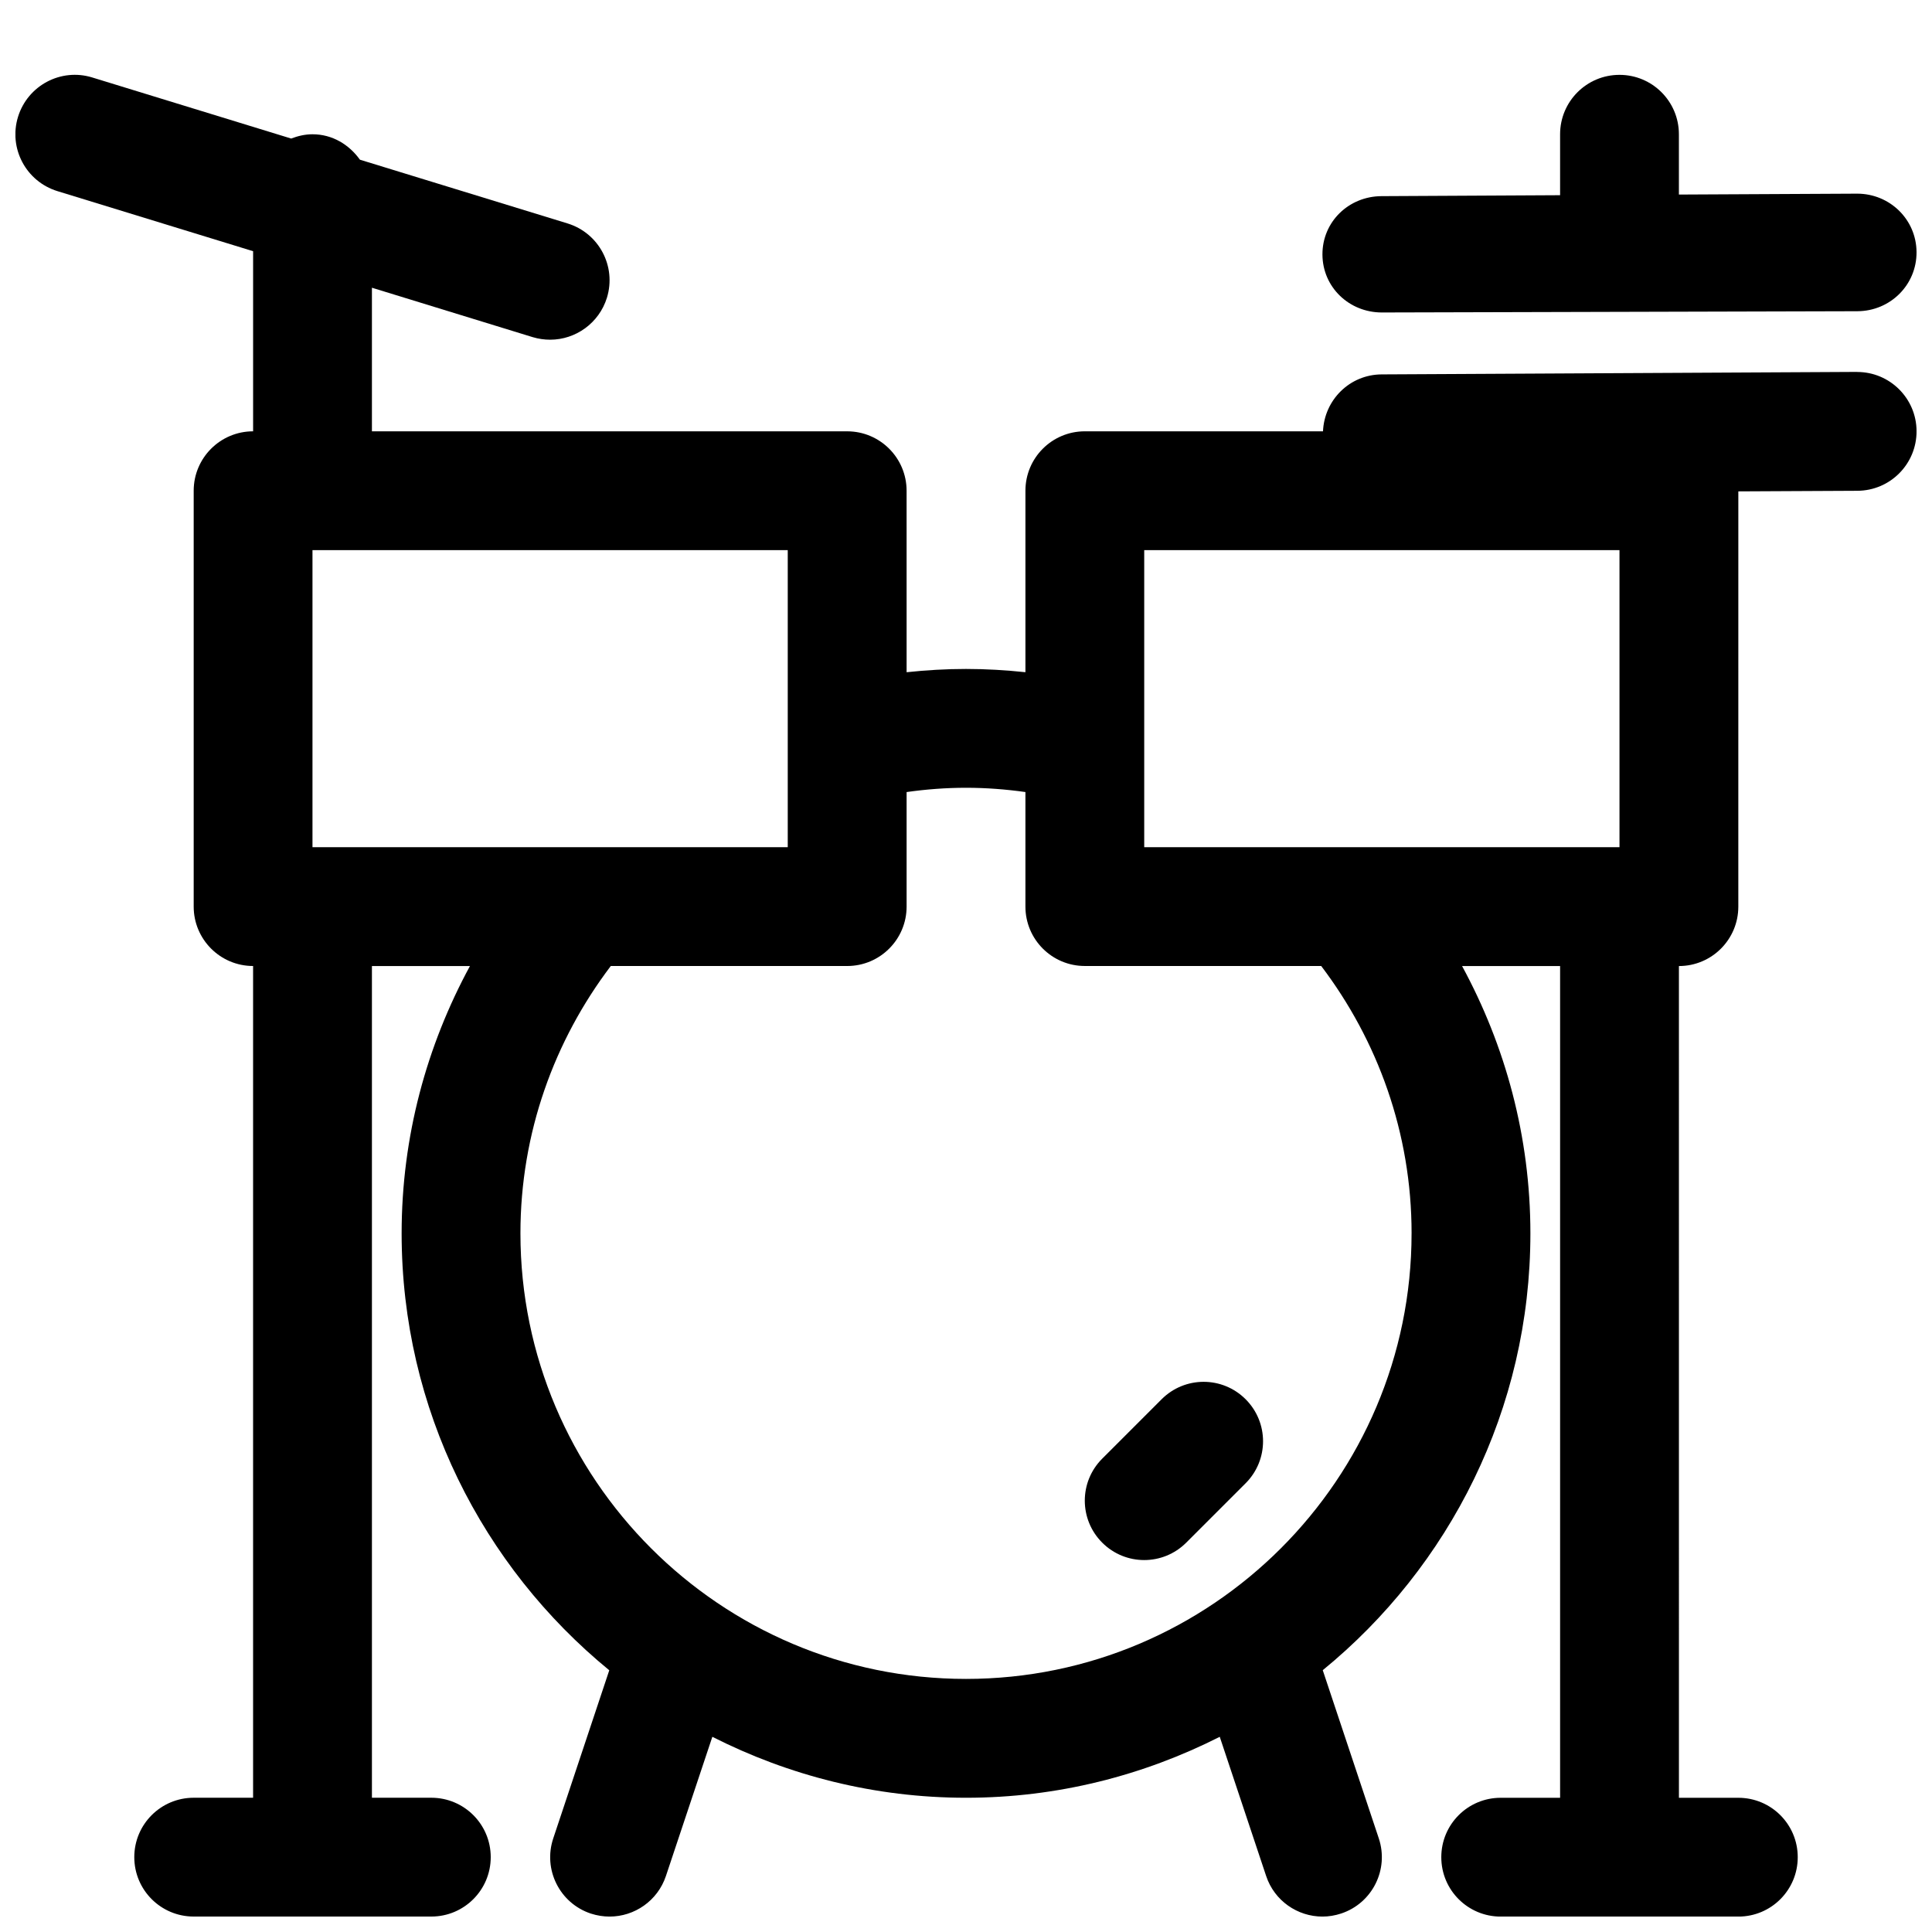 <?xml version="1.0" encoding="UTF-8"?>
<!-- Uploaded to: SVG Repo, www.svgrepo.com, Generator: SVG Repo Mixer Tools -->
<svg width="800px" height="800px" version="1.1" viewBox="144 144 512 512" xmlns="http://www.w3.org/2000/svg">
 <defs>
  <clipPath id="b">
   <path d="m494 163h157.9v64h-157.9z"/>
  </clipPath>
  <clipPath id="a">
   <path d="m148.09 163h503.81v488.9h-503.81z"/>
  </clipPath>
 </defs>
 <g clip-path="url(#b)">
  <path d="m510.21 226.81h0.078l125.95-0.332c8.707-0.043 15.711-6.973 15.664-15.664-0.047-8.656-7.082-15.492-15.742-15.492h-0.078l-47.156 0.238v-15.98c0-8.691-7.039-15.742-15.742-15.742-8.707 0-15.742 7.055-15.742 15.742v16.152l-47.312 0.25c-8.707 0.035-15.715 6.805-15.668 15.496 0.051 8.656 7.086 15.332 15.746 15.332z"/>
 </g>
 <g clip-path="url(#a)">
  <path d="m636.16 242.56h-0.078l-125.95 0.66c-8.441 0.047-15.164 6.754-15.523 15.082h-63.117c-8.707 0-15.742 7.055-15.742 15.742v48.098c-5.184-0.547-10.426-0.863-15.746-0.863s-10.562 0.316-15.742 0.867l-0.004-48.098c0-8.691-7.055-15.742-15.742-15.742l-125.95-0.004v-38.051l42.617 13.098c1.527 0.457 3.086 0.676 4.613 0.676 6.723 0 12.957-4.359 15.051-11.133 2.551-8.312-2.109-17.113-10.438-19.68l-55.023-16.891c-2.852-3.984-7.289-6.738-12.566-6.738-1.996 0-3.887 0.457-5.652 1.133l-52.711-16.184c-8.297-2.566-17.113 2.109-19.68 10.438-2.551 8.312 2.109 17.113 10.438 19.68l51.863 15.918v47.734c-8.691 0-15.746 7.055-15.746 15.746v110.21c0 8.691 7.055 15.742 15.742 15.742v220.42h-15.742c-8.691 0-15.742 7.039-15.742 15.742 0 8.707 7.055 15.742 15.742 15.742h62.977c8.691 0 15.742-7.039 15.742-15.742 0-8.707-7.055-15.742-15.742-15.742h-15.742v-220.41h25.977c-11.461 21.113-18.105 45.168-18.105 70.848 0 46.633 21.477 88.309 55.027 115.78l-14.848 44.555c-2.754 8.25 1.699 17.176 9.949 19.918 1.652 0.535 3.34 0.801 4.977 0.801 6.598 0 12.738-4.172 14.941-10.77l12.297-36.871c20.23 10.25 43.027 16.152 67.227 16.152s46.996-5.902 67.242-16.152l12.297 36.887c2.188 6.582 8.328 10.754 14.922 10.754 1.637 0 3.32-0.27 4.977-0.82 8.234-2.738 12.707-11.652 9.949-19.918l-14.848-44.555c33.555-27.438 55.027-69.129 55.027-115.76 0-25.68-6.644-49.734-18.105-70.848h25.977v220.42h-15.742c-8.707 0-15.742 7.039-15.742 15.742 0 8.707 7.039 15.742 15.742 15.742h62.977c8.707 0 15.742-7.039 15.742-15.742 0-8.707-7.039-15.742-15.742-15.742h-15.742l-0.004-220.42c8.707 0 15.742-7.055 15.742-15.742l0.004-110.05 31.566-0.156c8.707-0.047 15.711-7.133 15.664-15.84-0.047-8.66-7.082-15.648-15.742-15.648zm-188.93 47.23h125.95v78.719h-125.95zm-220.42 0h125.95v78.719l-125.95 0.004zm291.27 181.06c0 65.117-52.965 118.08-118.08 118.08-65.117 0-118.08-52.965-118.08-118.08 0-26.625 8.988-51.105 23.945-70.848h62.652c8.691 0 15.742-7.055 15.742-15.742v-30.355c5.148-0.727 10.391-1.137 15.746-1.137 5.352 0 10.598 0.41 15.742 1.133v30.355c0 8.691 7.039 15.742 15.742 15.742h62.645c14.961 19.746 23.949 44.227 23.949 70.852z"/>
 </g>
 <path d="m436.1 552.82c3.066 3.07 7.098 4.613 11.129 4.613s8.062-1.543 11.133-4.613l15.742-15.742c6.156-6.156 6.156-16.105 0-22.262s-16.105-6.156-22.262 0l-15.742 15.742c-6.156 6.156-6.156 16.109 0 22.262z"/>
</svg>